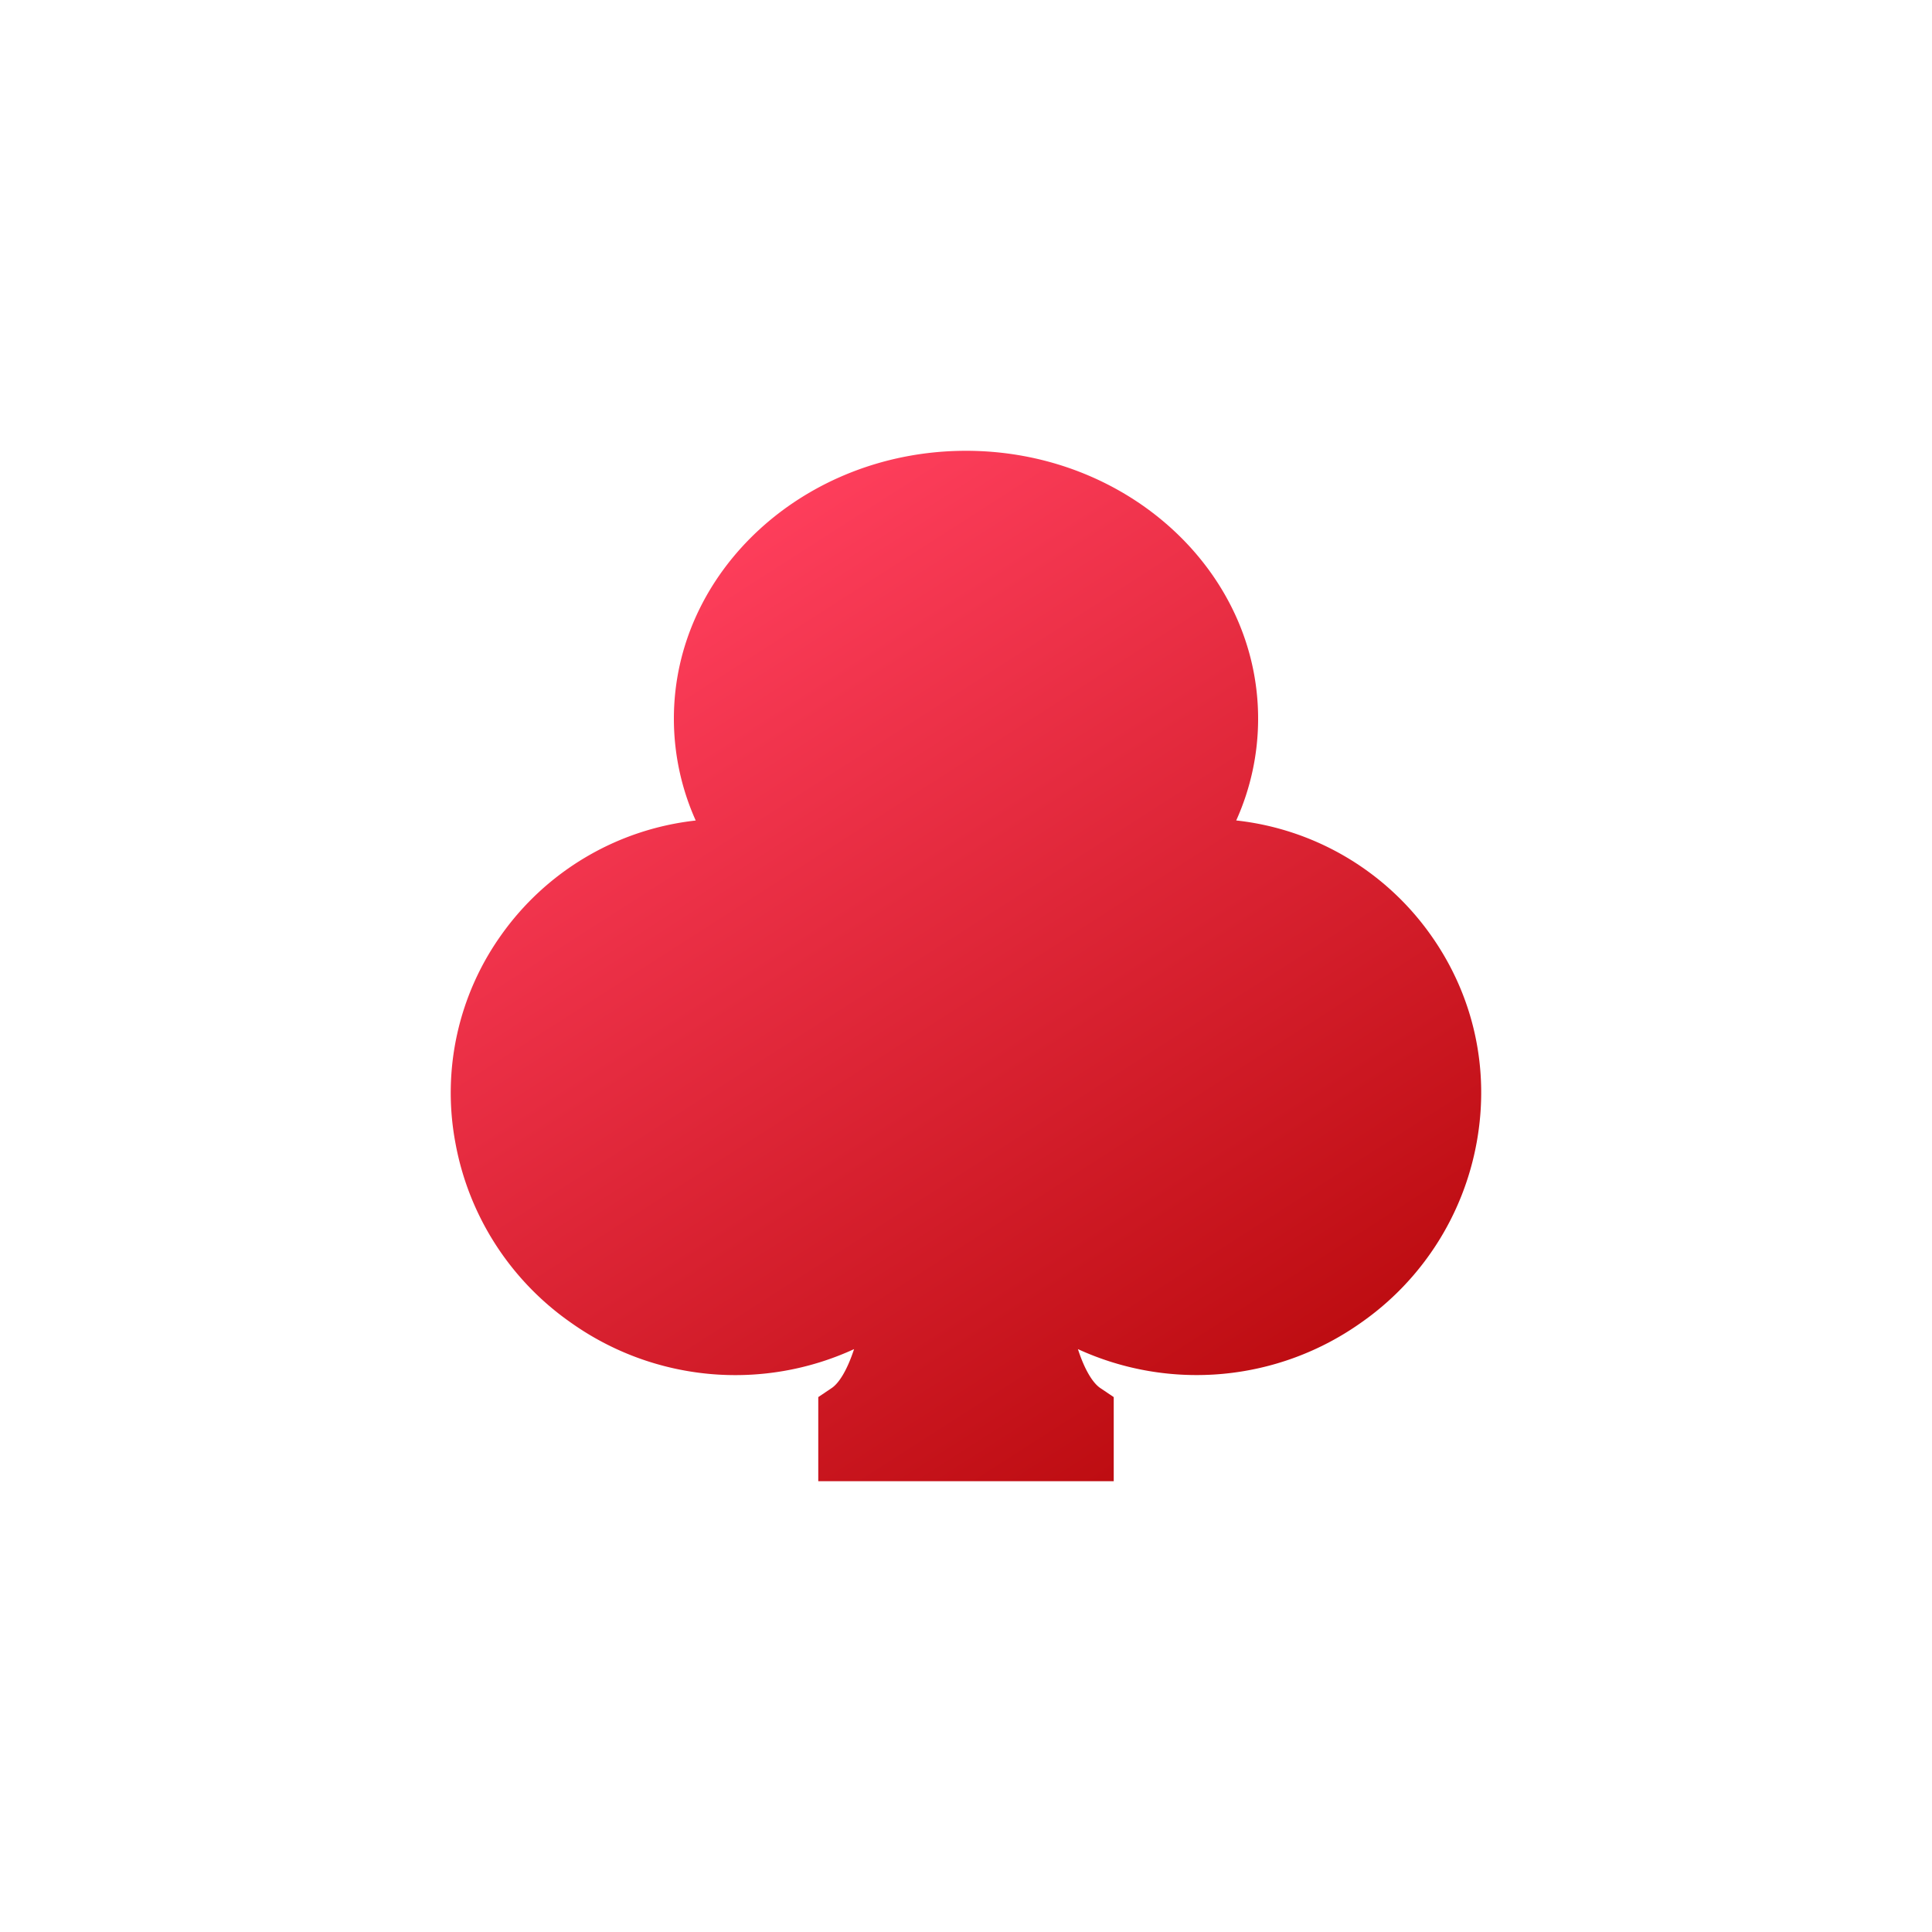 <svg xmlns="http://www.w3.org/2000/svg" width="30" height="30"><defs><linearGradient id="a" x1="36.436%" x2="100.125%" y1="0%" y2="99.362%"><stop offset="0%" stop-color="#FF3F5D"/><stop offset="100%" stop-color="#B10303"/></linearGradient></defs><g fill="none" fill-rule="evenodd"><g fill="url(#a)" transform="translate(-536 -1265)"><g><g><g><g><path d="M551 1272c2.501 0 4.536 1.866 4.536 4.16a3.84 3.84 0 0 1-.34 1.58 4.27 4.27 0 0 1 3.026 1.786c.662.937.914 2.077.708 3.212a4.36 4.36 0 0 1-1.795 2.8 4.415 4.415 0 0 1-4.397.411c.11.339.238.531.348.605l.208.14V1288h-4.588v-1.306l.208-.14c.11-.074.237-.267.348-.605a4.41 4.41 0 0 1-4.397-.411 4.357 4.357 0 0 1-1.795-2.8 4.217 4.217 0 0 1 .708-3.212 4.274 4.274 0 0 1 3.025-1.785 3.864 3.864 0 0 1-.339-1.582c0-2.293 2.035-4.159 4.536-4.159z"/></g></g></g></g></g></g></svg>